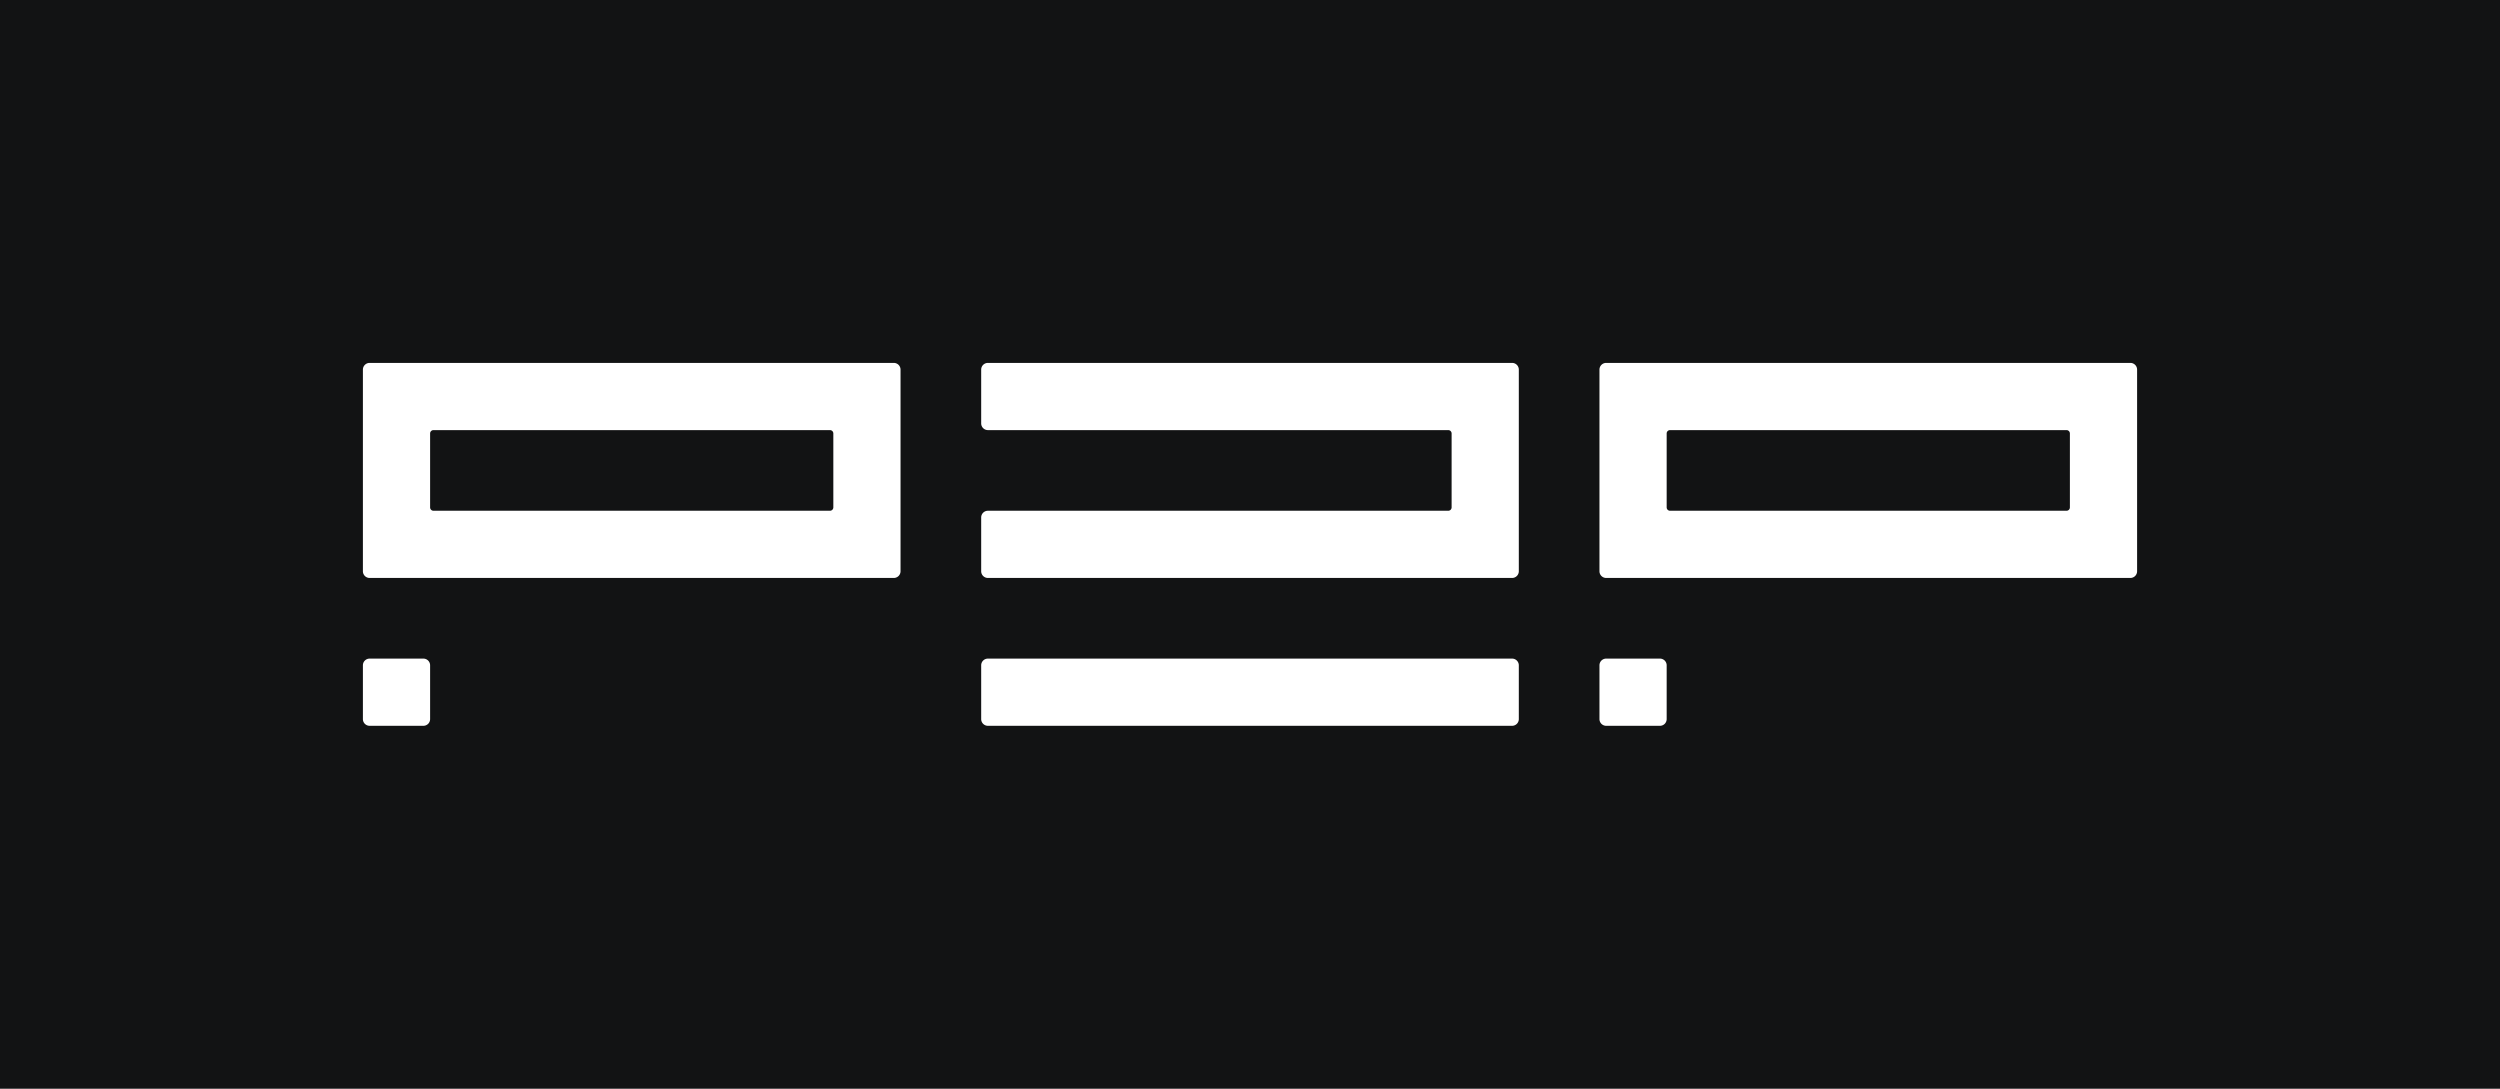 <svg xmlns="http://www.w3.org/2000/svg" width="744" height="324" fill="none"><path fill="#121314" d="M0 0h744v324H0z"/><path fill="#fff" fill-rule="evenodd" d="M110 108a2 2 0 0 0-2 2v60a2 2 0 0 0 2 2h156a2 2 0 0 0 2-2v-60a2 2 0 0 0-2-2H110Zm137 44a1 1 0 0 0 1-1v-22a1 1 0 0 0-1-1H129a1 1 0 0 0-1 1v22a1 1 0 0 0 1 1h118Z" clip-rule="evenodd"/><path fill="#fff" d="M128 198a2 2 0 0 0-2-2h-16a2 2 0 0 0-2 2v16a2 2 0 0 0 2 2h16a2 2 0 0 0 2-2v-16ZM496 198a2 2 0 0 0-2-2h-16a2 2 0 0 0-2 2v16a2 2 0 0 0 2 2h16a2 2 0 0 0 2-2v-16ZM292 198a2 2 0 0 1 2-2h156a2 2 0 0 1 2 2v16a2 2 0 0 1-2 2H294a2 2 0 0 1-2-2v-16Z"/><path fill="#fff" fill-rule="evenodd" d="M476 110a2 2 0 0 1 2-2h156a2 2 0 0 1 2 2v60a2 2 0 0 1-2 2H478a2 2 0 0 1-2-2v-60Zm139 18a1 1 0 0 1 1 1v22a1 1 0 0 1-1 1H497a1 1 0 0 1-1-1v-22a1 1 0 0 1 1-1h118Z" clip-rule="evenodd"/><path fill="#fff" d="M294 108a2 2 0 0 0-2 2v16a2 2 0 0 0 2 2h137a1 1 0 0 1 1 1v22a1 1 0 0 1-1 1H294a2 2 0 0 0-2 2v16a2 2 0 0 0 2 2h156a2 2 0 0 0 2-2v-60a2 2 0 0 0-2-2H294Z"/></svg>